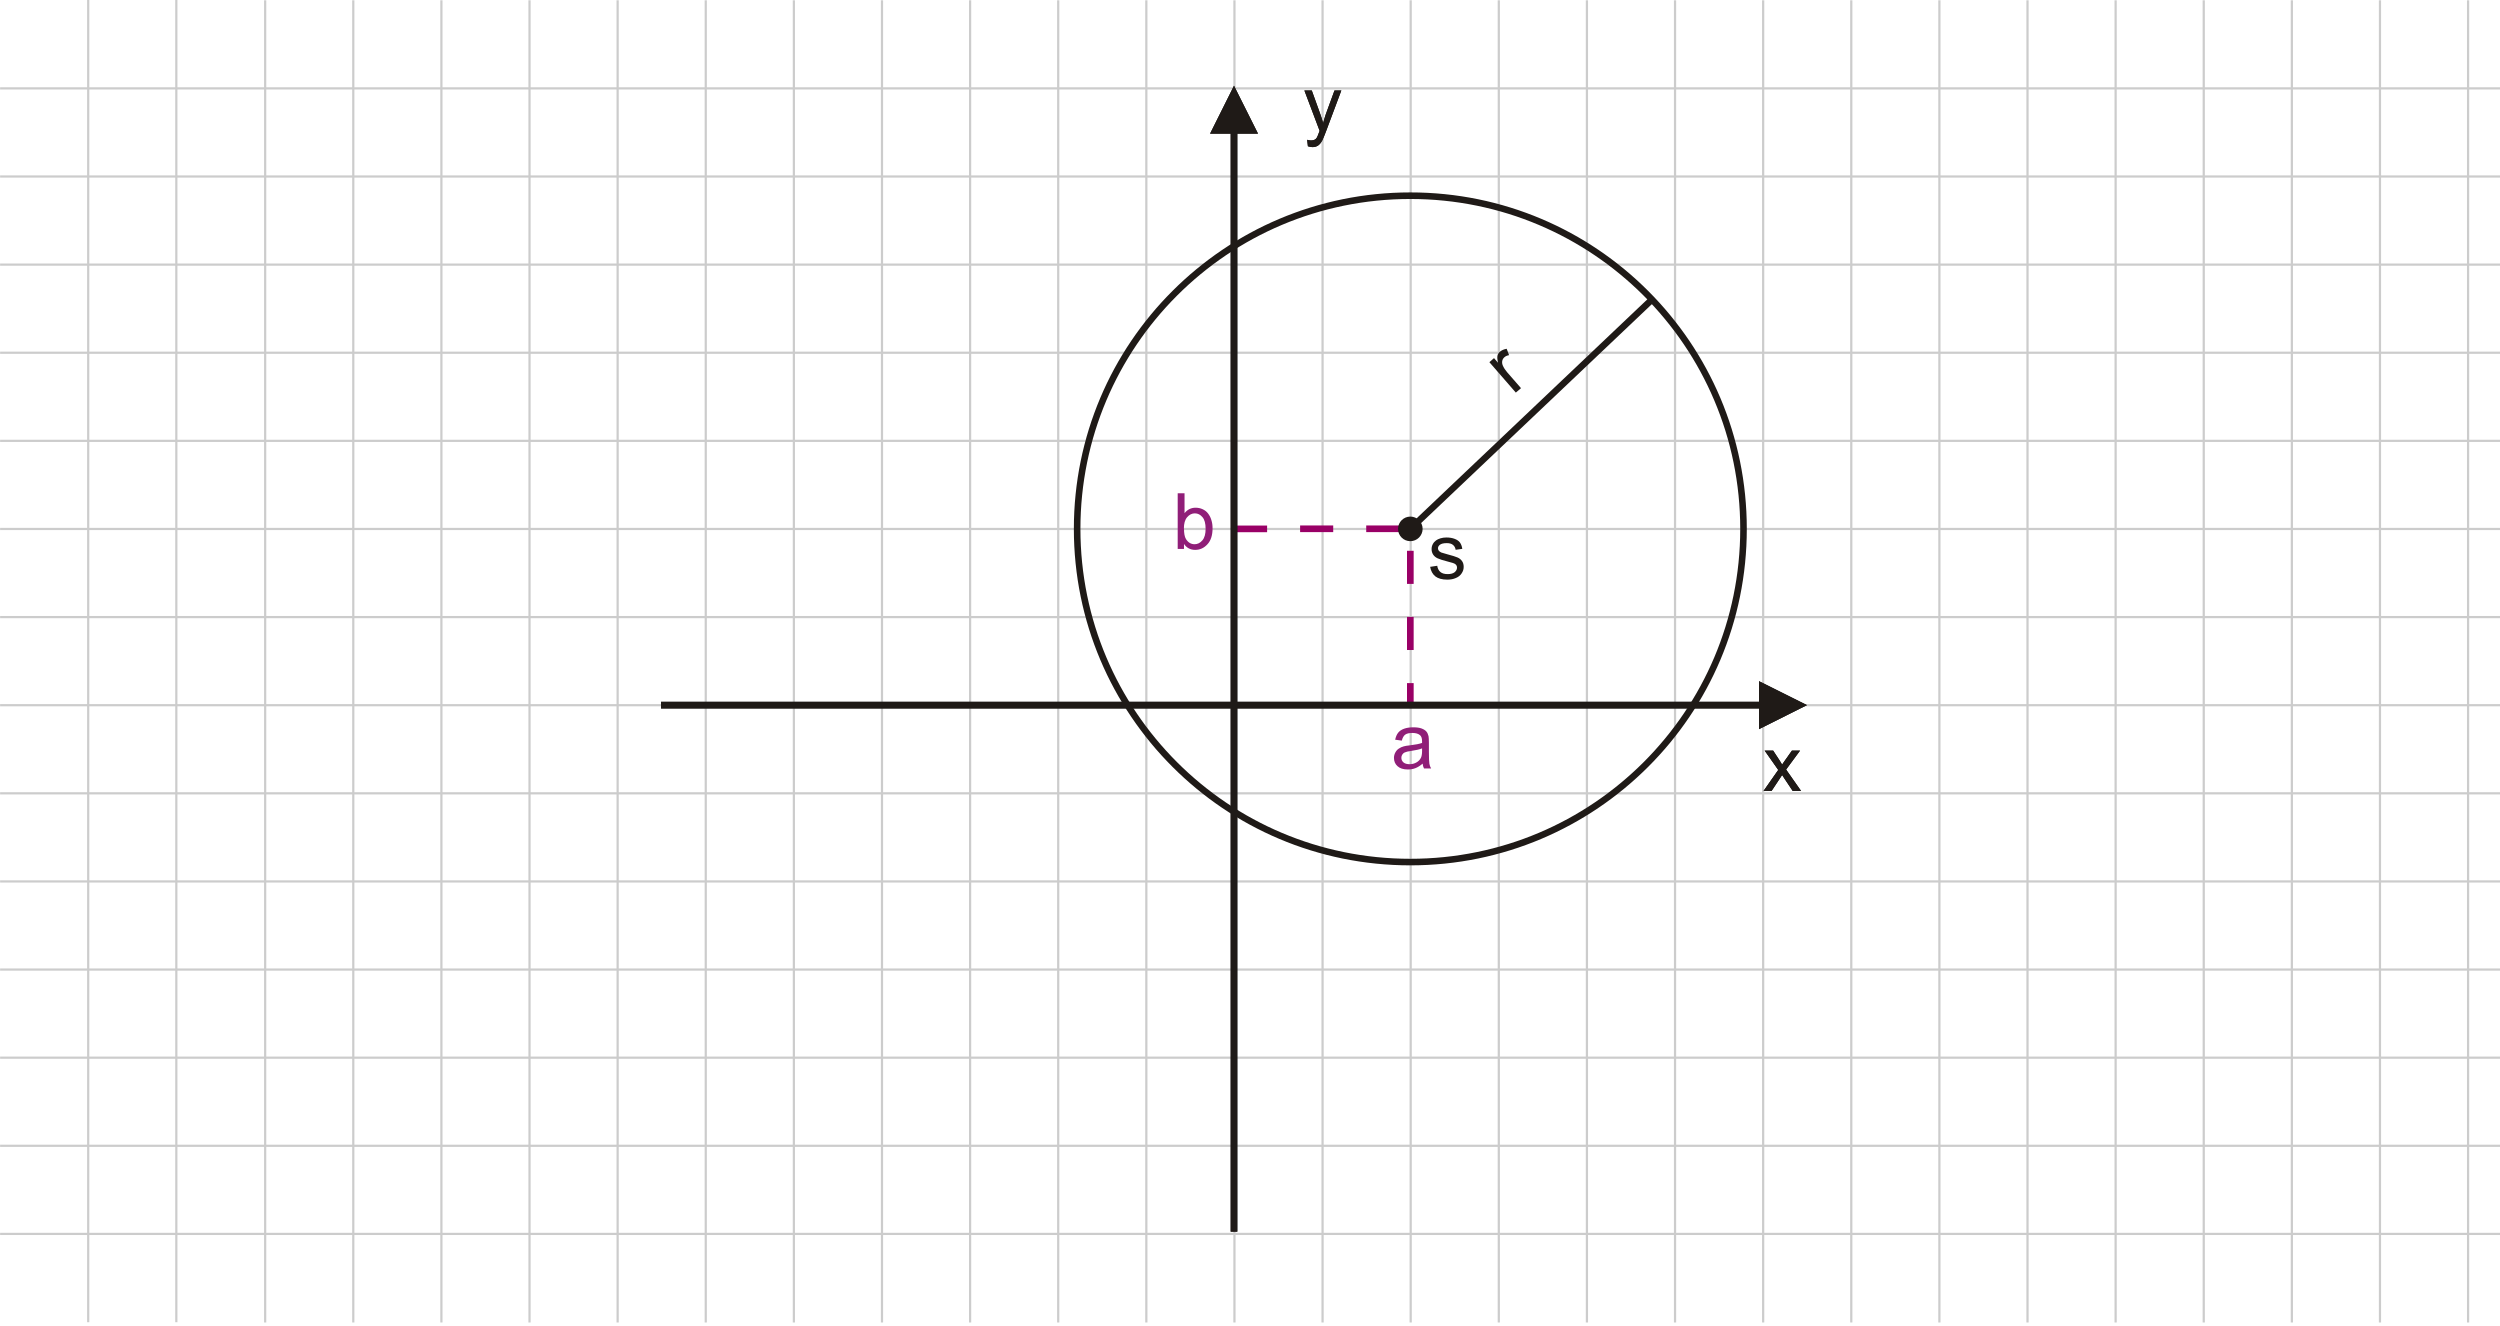 <?xml version="1.0" encoding="UTF-8"?>
<!DOCTYPE svg PUBLIC "-//W3C//DTD SVG 1.1//EN" "http://www.w3.org/Graphics/SVG/1.1/DTD/svg11.dtd">
<!-- Creator: CorelDRAW -->
<svg xmlns="http://www.w3.org/2000/svg" xml:space="preserve" width="113.446mm" height="60.155mm" style="shape-rendering:geometricPrecision; text-rendering:geometricPrecision; image-rendering:optimizeQuality; fill-rule:evenodd; clip-rule:evenodd"
viewBox="0 0 27.038 14.337"
 xmlns:xlink="http://www.w3.org/1999/xlink">
 <defs>
  <style type="text/css">
   <![CDATA[
    .str0 {stroke:#CCCCCC;stroke-width:0.024}
    .fil0 {fill:none}
    .fil3 {fill:#1F1A17}
    .fil2 {fill:#1F1A17;fill-rule:nonzero}
    .fil4 {fill:#901E78;fill-rule:nonzero}
    .fil1 {fill:#990066;fill-rule:nonzero}
   ]]>
  </style>
 </defs>
 <g id="Layer_x0020_1">
  <g id="_144320256">
   <rect id="_148409120" class="fil0" width="27.038" height="14.337"/>
   <path id="_147465056" class="fil0 str0" d="M1.907 3.2474e-015l0 14.3m-0.953 -14.3l0 14.3m26.085 -0.955l-27.038 0m27.038 -0.953l-27.038 0m27.038 -0.953l-27.038 0m27.038 -0.953l-27.038 0m27.038 -0.953l-27.038 0m27.038 -0.953l-27.038 0m27.038 -0.953l-27.038 0m27.038 -0.953l-27.038 0m27.038 -0.953l-27.038 0m27.038 -0.953l-27.038 0m27.038 -0.953l-27.038 0m27.038 -0.953l-27.038 0m27.038 -0.953l-27.038 0m27.038 -0.953l-27.038 0m26.692 -0.953l0 14.3m-0.953 -14.3l0 14.3m-0.953 -14.3l0 14.3m-0.953 -14.3l0 14.3m-0.953 -14.3l0 14.3m-0.953 -14.3l0 14.3m-0.953 -14.3l0 14.3m-0.953 -14.3l0 14.3m-0.953 -14.3l0 14.3m-0.953 -14.3l0 14.3m-0.953 -14.3l0 14.3m-0.953 -14.3l0 14.3m-0.953 -14.3l0 14.3m-0.953 -14.3l0 14.3m-0.953 -14.3l0 14.3m-0.953 -14.3l0 14.3m-0.953 -14.3l0 14.3m-0.953 -14.3l0 14.3m-0.953 -14.3l0 14.3m-0.953 -14.3l0 14.3m-0.953 -14.3l0 14.3m-0.953 -14.3l0 14.3m-0.953 -14.3l0 14.3m-0.953 -14.3l0 14.3m-0.953 -14.3l0 14.3m-0.953 -14.3l0 14.3"/>
   <path id="_144317424" class="fil1" d="M13.704 5.684l0 0.072 -0.358 0 0 -0.072 0.358 0zm1.585 1.942l0 -0.238 -0.072 0 0 0.238 0.072 0zm0 -0.596l-0.072 0 0 -0.358 0.072 0 0 0.358zm0 -0.715l-0.072 0 0 -0.358 0.072 0 0 0.358zm-0.155 -0.632l0 0.072 -0.358 0 0 -0.072 0.358 0zm-0.715 0l0 0.072 -0.358 0 0 -0.072 0.358 0z"/>
   <polygon id="_142393864" class="fil2" points="13.31,1.446 13.31,13.321 13.382,13.321 13.382,1.446 13.606,1.446 13.346,0.927 13.087,1.446 "/>
   <polygon id="_142391320" class="fil2" points="19.024,7.59 7.149,7.59 7.149,7.662 19.024,7.662 19.024,7.886 19.543,7.626 19.024,7.367 "/>
   <path id="_142401016" class="fil2" d="M14.145 1.581l-0.008 -0.069c0.016,0.004 0.03,0.007 0.042,0.007 0.016,0 0.03,-0.003 0.039,-0.008 0.01,-0.005 0.018,-0.013 0.024,-0.023 0.005,-0.007 0.012,-0.026 0.023,-0.055 0.001,-0.004 0.004,-0.01 0.007,-0.018l-0.165 -0.437 0.08 0 0.091 0.252c0.012,0.032 0.022,0.066 0.032,0.101 0.009,-0.034 0.019,-0.067 0.03,-0.099l0.093 -0.254 0.074 0 -0.166 0.443c-0.018,0.048 -0.032,0.081 -0.041,0.099 -0.013,0.024 -0.028,0.042 -0.045,0.054 -0.017,0.011 -0.037,0.017 -0.061,0.017 -0.014,0 -0.03,-0.003 -0.048,-0.009z"/>
   <path id="_142400152" class="fil2" d="M19.073 8.554l0.159 -0.227 -0.147 -0.209 0.092 0 0.067 0.102c0.012,0.019 0.023,0.036 0.03,0.049 0.012,-0.018 0.023,-0.034 0.033,-0.048l0.073 -0.103 0.088 0 -0.151 0.205 0.162 0.231 -0.091 0 -0.09 -0.135 -0.024 -0.037 -0.114 0.172 -0.09 0z"/>
   <polygon id="_142398448" class="fil2" points="13.31,1.446 13.31,13.321 13.382,13.321 13.382,1.446 13.606,1.446 13.346,0.927 13.087,1.446 "/>
   <polygon id="_142400896" class="fil2" points="19.024,7.59 7.149,7.59 7.149,7.662 19.024,7.662 19.024,7.886 19.543,7.626 19.024,7.367 "/>
   <path id="_142401736" class="fil2" d="M14.145 1.581l-0.008 -0.069c0.016,0.004 0.03,0.007 0.042,0.007 0.016,0 0.03,-0.003 0.039,-0.008 0.01,-0.005 0.018,-0.013 0.024,-0.023 0.005,-0.007 0.012,-0.026 0.023,-0.055 0.001,-0.004 0.004,-0.01 0.007,-0.018l-0.165 -0.437 0.08 0 0.091 0.252c0.012,0.032 0.022,0.066 0.032,0.101 0.009,-0.034 0.019,-0.067 0.03,-0.099l0.093 -0.254 0.074 0 -0.166 0.443c-0.018,0.048 -0.032,0.081 -0.041,0.099 -0.013,0.024 -0.028,0.042 -0.045,0.054 -0.017,0.011 -0.037,0.017 -0.061,0.017 -0.014,0 -0.03,-0.003 -0.048,-0.009z"/>
   <path id="_142400656" class="fil2" d="M19.073 8.554l0.159 -0.227 -0.147 -0.209 0.092 0 0.067 0.102c0.012,0.019 0.023,0.036 0.03,0.049 0.012,-0.018 0.023,-0.034 0.033,-0.048l0.073 -0.103 0.088 0 -0.151 0.205 0.162 0.231 -0.091 0 -0.09 -0.135 -0.024 -0.037 -0.114 0.172 -0.09 0z"/>
   <path id="_142400848" class="fil3" d="M15.253 5.587c-0.073,0 -0.133,0.06 -0.133,0.133 0,0.074 0.06,0.133 0.133,0.133 0.073,0 0.133,-0.06 0.133,-0.133 0,-0.074 -0.06,-0.133 -0.133,-0.133z"/>
   <path id="_142400368" class="fil2" d="M15.253 9.288c0.985,0 1.877,-0.399 2.523,-1.045 0.646,-0.646 1.045,-1.538 1.045,-2.523 0,-0.985 -0.399,-1.877 -1.045,-2.523 -0.646,-0.646 -1.538,-1.045 -2.523,-1.045 -0.985,0 -1.877,0.399 -2.523,1.045 -0.646,0.646 -1.045,1.538 -1.045,2.523 0,0.985 0.399,1.877 1.045,2.523 0.646,0.646 1.538,1.045 2.523,1.045zm2.573 -0.995c-0.659,0.659 -1.569,1.066 -2.573,1.066 -1.005,0 -1.915,-0.407 -2.573,-1.066 -0.659,-0.659 -1.066,-1.569 -1.066,-2.573 0,-1.005 0.407,-1.915 1.066,-2.573 0.659,-0.659 1.569,-1.066 2.573,-1.066 1.005,0 1.915,0.407 2.573,1.066 0.659,0.659 1.066,1.569 1.066,2.573 0,1.005 -0.407,1.915 -1.066,2.573z"/>
   <path id="_142397872" class="fil4" d="M15.386 8.259c-0.027,0.023 -0.054,0.04 -0.079,0.049 -0.025,0.01 -0.053,0.014 -0.082,0.014 -0.048,0 -0.085,-0.012 -0.11,-0.035 -0.026,-0.023 -0.039,-0.053 -0.039,-0.09 0,-0.021 0.005,-0.041 0.015,-0.059 0.01,-0.018 0.022,-0.032 0.038,-0.042 0.016,-0.011 0.034,-0.019 0.053,-0.024 0.014,-0.004 0.036,-0.008 0.066,-0.011 0.06,-0.007 0.104,-0.016 0.132,-0.026 0,-0.01 0,-0.017 0,-0.019 0,-0.03 -0.007,-0.051 -0.021,-0.064 -0.019,-0.017 -0.047,-0.025 -0.084,-0.025 -0.035,0 -0.06,0.006 -0.077,0.018 -0.017,0.012 -0.029,0.034 -0.037,0.065l-0.072 -0.01c0.007,-0.031 0.017,-0.056 0.032,-0.075 0.015,-0.019 0.037,-0.034 0.065,-0.044 0.028,-0.01 0.061,-0.015 0.099,-0.015 0.037,0 0.067,0.004 0.091,0.013 0.023,0.009 0.04,0.02 0.051,0.033 0.011,0.013 0.018,0.03 0.023,0.05 0.002,0.013 0.004,0.035 0.004,0.068l0 0.099c0,0.069 0.002,0.112 0.005,0.13 0.003,0.018 0.009,0.036 0.019,0.052l-0.077 0c-0.008,-0.015 -0.013,-0.033 -0.015,-0.054zm-0.006 -0.165c-0.027,0.011 -0.067,0.02 -0.121,0.028 -0.03,0.004 -0.052,0.009 -0.064,0.015 -0.013,0.005 -0.022,0.013 -0.029,0.024 -0.007,0.011 -0.01,0.022 -0.01,0.035 0,0.02 0.008,0.036 0.022,0.049 0.015,0.013 0.037,0.02 0.065,0.02 0.028,0 0.054,-0.006 0.076,-0.019 0.022,-0.012 0.039,-0.03 0.049,-0.051 0.008,-0.017 0.012,-0.041 0.012,-0.074l0 -0.027z"/>
   <path id="_142398736" class="fil4" d="M12.806 5.937l-0.069 0 0 -0.602 0.074 0 0 0.215c0.031,-0.039 0.071,-0.059 0.119,-0.059 0.027,0 0.052,0.005 0.076,0.016 0.024,0.011 0.044,0.026 0.059,0.046 0.015,0.02 0.028,0.043 0.036,0.071 0.009,0.028 0.013,0.057 0.013,0.089 0,0.075 -0.018,0.133 -0.055,0.173 -0.037,0.041 -0.081,0.061 -0.133,0.061 -0.051,0 -0.092,-0.021 -0.121,-0.064l0 0.055zm-0.001 -0.221c0,0.052 0.007,0.09 0.021,0.113 0.023,0.038 0.055,0.057 0.094,0.057 0.032,0 0.06,-0.014 0.084,-0.042 0.024,-0.028 0.035,-0.07 0.035,-0.125 0,-0.057 -0.011,-0.099 -0.034,-0.126 -0.023,-0.027 -0.05,-0.041 -0.082,-0.041 -0.032,0 -0.06,0.014 -0.084,0.042 -0.024,0.028 -0.035,0.069 -0.035,0.122z"/>
   <polygon id="_142401640" class="fil2" points="15.228,5.694 17.842,3.213 17.891,3.265 15.277,5.745 "/>
   <path id="_142388512" class="fil2" d="M15.471 6.13l0.073 -0.011c0.004,0.029 0.016,0.052 0.034,0.067 0.019,0.016 0.045,0.023 0.079,0.023 0.034,0 0.059,-0.007 0.076,-0.021 0.016,-0.014 0.025,-0.03 0.025,-0.049 0,-0.017 -0.007,-0.03 -0.022,-0.04 -0.01,-0.007 -0.035,-0.015 -0.076,-0.025 -0.054,-0.014 -0.092,-0.026 -0.113,-0.036 -0.021,-0.01 -0.037,-0.024 -0.048,-0.041 -0.011,-0.018 -0.016,-0.037 -0.016,-0.058 0,-0.019 0.004,-0.037 0.013,-0.054 0.009,-0.017 0.021,-0.03 0.036,-0.041 0.011,-0.008 0.027,-0.016 0.047,-0.022 0.02,-0.006 0.041,-0.009 0.064,-0.009 0.034,0 0.064,0.005 0.09,0.015 0.026,0.01 0.045,0.023 0.057,0.04 0.012,0.017 0.021,0.039 0.025,0.068l-0.072 0.01c-0.003,-0.022 -0.013,-0.04 -0.029,-0.053 -0.016,-0.013 -0.038,-0.019 -0.067,-0.019 -0.034,0 -0.058,0.006 -0.073,0.017 -0.015,0.011 -0.022,0.024 -0.022,0.039 0,0.01 0.003,0.018 0.009,0.026 0.006,0.008 0.015,0.014 0.028,0.02 0.007,0.003 0.029,0.009 0.065,0.019 0.052,0.014 0.089,0.025 0.109,0.034 0.021,0.009 0.037,0.022 0.049,0.039 0.012,0.017 0.018,0.038 0.018,0.063 0,0.025 -0.007,0.048 -0.022,0.07 -0.014,0.022 -0.035,0.039 -0.062,0.05 -0.027,0.012 -0.058,0.018 -0.092,0.018 -0.057,0 -0.1,-0.012 -0.13,-0.035 -0.03,-0.024 -0.049,-0.058 -0.057,-0.105z"/>
   <path id="_142396288" class="fil2" d="M16.394 4.246l-0.286 -0.329 0.05 -0.044 0.043 0.05c-0.007,-0.034 -0.009,-0.06 -0.005,-0.077 0.004,-0.017 0.013,-0.031 0.026,-0.042 0.019,-0.016 0.043,-0.027 0.073,-0.032l0.026 0.069c-0.021,0.004 -0.038,0.011 -0.051,0.023 -0.012,0.011 -0.02,0.024 -0.023,0.04 -0.003,0.016 -0.001,0.032 0.006,0.049 0.011,0.025 0.027,0.05 0.047,0.073l0.15 0.172 -0.056 0.048z"/>
  </g>
 </g>
</svg>
